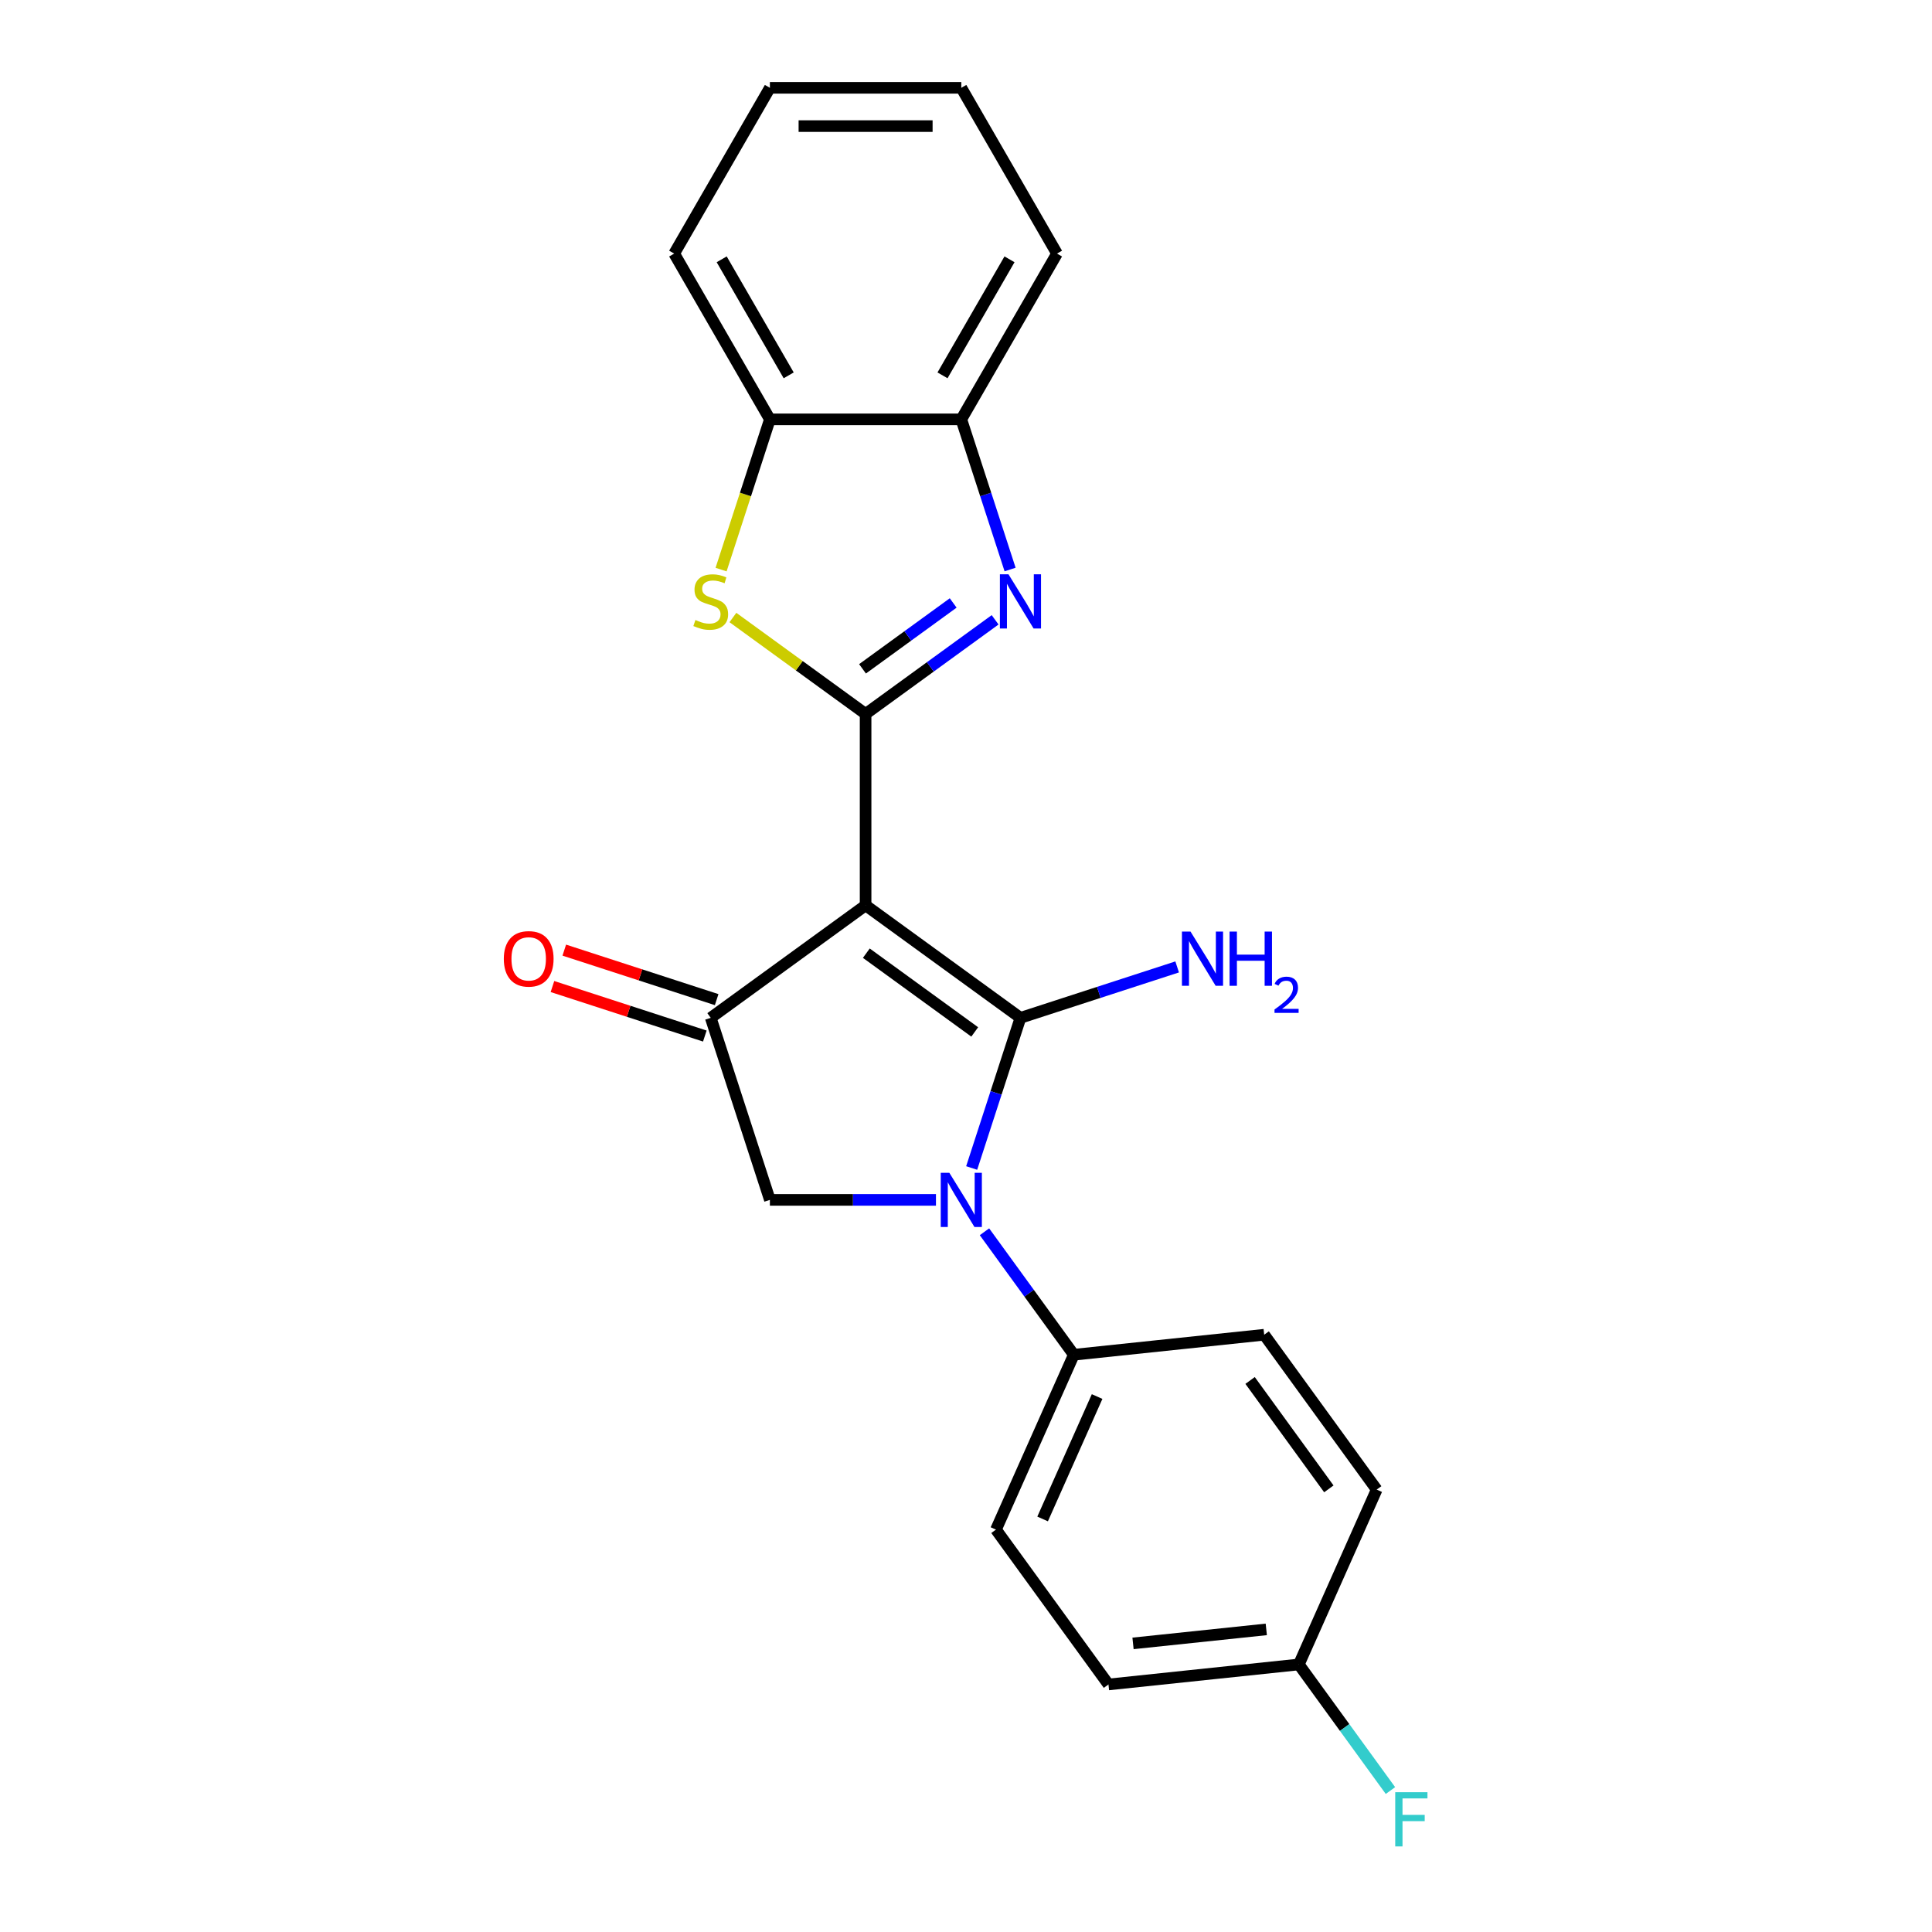 <?xml version='1.0' encoding='iso-8859-1'?>
<svg version='1.1' baseProfile='full'
              xmlns='http://www.w3.org/2000/svg'
                      xmlns:rdkit='http://www.rdkit.org/xml'
                      xmlns:xlink='http://www.w3.org/1999/xlink'
                  xml:space='preserve'
width='1000px' height='1000px' viewBox='0 0 1000 1000'>
<!-- END OF HEADER -->
<rect style='opacity:1.0;fill:#FFFFFF;stroke:none' width='1000' height='1000' x='0' y='0'> </rect>
<path class='bond-0' d='M 448.032,468.597 L 528.186,526.832' style='fill:none;fill-rule:evenodd;stroke:#000000;stroke-width:6px;stroke-linecap:butt;stroke-linejoin:miter;stroke-opacity:1' />
<path class='bond-0' d='M 448.408,493.363 L 504.516,534.128' style='fill:none;fill-rule:evenodd;stroke:#000000;stroke-width:6px;stroke-linecap:butt;stroke-linejoin:miter;stroke-opacity:1' />
<path class='bond-1' d='M 448.032,468.597 L 448.032,369.521' style='fill:none;fill-rule:evenodd;stroke:#000000;stroke-width:6px;stroke-linecap:butt;stroke-linejoin:miter;stroke-opacity:1' />
<path class='bond-4' d='M 448.032,468.597 L 367.878,526.832' style='fill:none;fill-rule:evenodd;stroke:#000000;stroke-width:6px;stroke-linecap:butt;stroke-linejoin:miter;stroke-opacity:1' />
<path class='bond-2' d='M 528.186,526.832 L 515.56,565.693' style='fill:none;fill-rule:evenodd;stroke:#000000;stroke-width:6px;stroke-linecap:butt;stroke-linejoin:miter;stroke-opacity:1' />
<path class='bond-2' d='M 515.56,565.693 L 502.933,604.553' style='fill:none;fill-rule:evenodd;stroke:#0000FF;stroke-width:6px;stroke-linecap:butt;stroke-linejoin:miter;stroke-opacity:1' />
<path class='bond-10' d='M 528.186,526.832 L 568.741,513.655' style='fill:none;fill-rule:evenodd;stroke:#000000;stroke-width:6px;stroke-linecap:butt;stroke-linejoin:miter;stroke-opacity:1' />
<path class='bond-10' d='M 568.741,513.655 L 609.295,500.478' style='fill:none;fill-rule:evenodd;stroke:#0000FF;stroke-width:6px;stroke-linecap:butt;stroke-linejoin:miter;stroke-opacity:1' />
<path class='bond-3' d='M 448.032,369.521 L 481.55,345.169' style='fill:none;fill-rule:evenodd;stroke:#000000;stroke-width:6px;stroke-linecap:butt;stroke-linejoin:miter;stroke-opacity:1' />
<path class='bond-3' d='M 481.55,345.169 L 515.069,320.816' style='fill:none;fill-rule:evenodd;stroke:#0000FF;stroke-width:6px;stroke-linecap:butt;stroke-linejoin:miter;stroke-opacity:1' />
<path class='bond-3' d='M 446.441,346.185 L 469.903,329.138' style='fill:none;fill-rule:evenodd;stroke:#000000;stroke-width:6px;stroke-linecap:butt;stroke-linejoin:miter;stroke-opacity:1' />
<path class='bond-3' d='M 469.903,329.138 L 493.366,312.091' style='fill:none;fill-rule:evenodd;stroke:#0000FF;stroke-width:6px;stroke-linecap:butt;stroke-linejoin:miter;stroke-opacity:1' />
<path class='bond-5' d='M 448.032,369.521 L 413.692,344.571' style='fill:none;fill-rule:evenodd;stroke:#000000;stroke-width:6px;stroke-linecap:butt;stroke-linejoin:miter;stroke-opacity:1' />
<path class='bond-5' d='M 413.692,344.571 L 379.351,319.621' style='fill:none;fill-rule:evenodd;stroke:#CCCC00;stroke-width:6px;stroke-linecap:butt;stroke-linejoin:miter;stroke-opacity:1' />
<path class='bond-9' d='M 509.562,637.565 L 532.684,669.389' style='fill:none;fill-rule:evenodd;stroke:#0000FF;stroke-width:6px;stroke-linecap:butt;stroke-linejoin:miter;stroke-opacity:1' />
<path class='bond-9' d='M 532.684,669.389 L 555.805,701.213' style='fill:none;fill-rule:evenodd;stroke:#000000;stroke-width:6px;stroke-linecap:butt;stroke-linejoin:miter;stroke-opacity:1' />
<path class='bond-22' d='M 484.452,621.059 L 441.473,621.059' style='fill:none;fill-rule:evenodd;stroke:#0000FF;stroke-width:6px;stroke-linecap:butt;stroke-linejoin:miter;stroke-opacity:1' />
<path class='bond-22' d='M 441.473,621.059 L 398.494,621.059' style='fill:none;fill-rule:evenodd;stroke:#000000;stroke-width:6px;stroke-linecap:butt;stroke-linejoin:miter;stroke-opacity:1' />
<path class='bond-7' d='M 522.823,294.78 L 510.197,255.919' style='fill:none;fill-rule:evenodd;stroke:#0000FF;stroke-width:6px;stroke-linecap:butt;stroke-linejoin:miter;stroke-opacity:1' />
<path class='bond-7' d='M 510.197,255.919 L 497.57,217.059' style='fill:none;fill-rule:evenodd;stroke:#000000;stroke-width:6px;stroke-linecap:butt;stroke-linejoin:miter;stroke-opacity:1' />
<path class='bond-6' d='M 367.878,526.832 L 398.494,621.059' style='fill:none;fill-rule:evenodd;stroke:#000000;stroke-width:6px;stroke-linecap:butt;stroke-linejoin:miter;stroke-opacity:1' />
<path class='bond-11' d='M 370.94,517.41 L 331.505,504.596' style='fill:none;fill-rule:evenodd;stroke:#000000;stroke-width:6px;stroke-linecap:butt;stroke-linejoin:miter;stroke-opacity:1' />
<path class='bond-11' d='M 331.505,504.596 L 292.07,491.783' style='fill:none;fill-rule:evenodd;stroke:#FF0000;stroke-width:6px;stroke-linecap:butt;stroke-linejoin:miter;stroke-opacity:1' />
<path class='bond-11' d='M 364.817,536.255 L 325.382,523.442' style='fill:none;fill-rule:evenodd;stroke:#000000;stroke-width:6px;stroke-linecap:butt;stroke-linejoin:miter;stroke-opacity:1' />
<path class='bond-11' d='M 325.382,523.442 L 285.947,510.629' style='fill:none;fill-rule:evenodd;stroke:#FF0000;stroke-width:6px;stroke-linecap:butt;stroke-linejoin:miter;stroke-opacity:1' />
<path class='bond-8' d='M 373.228,294.819 L 385.861,255.939' style='fill:none;fill-rule:evenodd;stroke:#CCCC00;stroke-width:6px;stroke-linecap:butt;stroke-linejoin:miter;stroke-opacity:1' />
<path class='bond-8' d='M 385.861,255.939 L 398.494,217.059' style='fill:none;fill-rule:evenodd;stroke:#000000;stroke-width:6px;stroke-linecap:butt;stroke-linejoin:miter;stroke-opacity:1' />
<path class='bond-18' d='M 497.57,217.059 L 547.108,131.257' style='fill:none;fill-rule:evenodd;stroke:#000000;stroke-width:6px;stroke-linecap:butt;stroke-linejoin:miter;stroke-opacity:1' />
<path class='bond-18' d='M 487.84,194.281 L 522.517,134.22' style='fill:none;fill-rule:evenodd;stroke:#000000;stroke-width:6px;stroke-linecap:butt;stroke-linejoin:miter;stroke-opacity:1' />
<path class='bond-23' d='M 497.57,217.059 L 398.494,217.059' style='fill:none;fill-rule:evenodd;stroke:#000000;stroke-width:6px;stroke-linecap:butt;stroke-linejoin:miter;stroke-opacity:1' />
<path class='bond-19' d='M 398.494,217.059 L 348.956,131.257' style='fill:none;fill-rule:evenodd;stroke:#000000;stroke-width:6px;stroke-linecap:butt;stroke-linejoin:miter;stroke-opacity:1' />
<path class='bond-19' d='M 408.224,194.281 L 373.547,134.22' style='fill:none;fill-rule:evenodd;stroke:#000000;stroke-width:6px;stroke-linecap:butt;stroke-linejoin:miter;stroke-opacity:1' />
<path class='bond-12' d='M 555.805,701.213 L 515.508,791.723' style='fill:none;fill-rule:evenodd;stroke:#000000;stroke-width:6px;stroke-linecap:butt;stroke-linejoin:miter;stroke-opacity:1' />
<path class='bond-12' d='M 567.863,722.849 L 539.654,786.206' style='fill:none;fill-rule:evenodd;stroke:#000000;stroke-width:6px;stroke-linecap:butt;stroke-linejoin:miter;stroke-opacity:1' />
<path class='bond-13' d='M 555.805,701.213 L 654.339,690.857' style='fill:none;fill-rule:evenodd;stroke:#000000;stroke-width:6px;stroke-linecap:butt;stroke-linejoin:miter;stroke-opacity:1' />
<path class='bond-16' d='M 515.508,791.723 L 573.743,871.877' style='fill:none;fill-rule:evenodd;stroke:#000000;stroke-width:6px;stroke-linecap:butt;stroke-linejoin:miter;stroke-opacity:1' />
<path class='bond-15' d='M 654.339,690.857 L 712.574,771.011' style='fill:none;fill-rule:evenodd;stroke:#000000;stroke-width:6px;stroke-linecap:butt;stroke-linejoin:miter;stroke-opacity:1' />
<path class='bond-15' d='M 647.043,714.527 L 687.808,770.635' style='fill:none;fill-rule:evenodd;stroke:#000000;stroke-width:6px;stroke-linecap:butt;stroke-linejoin:miter;stroke-opacity:1' />
<path class='bond-14' d='M 672.276,861.521 L 712.574,771.011' style='fill:none;fill-rule:evenodd;stroke:#000000;stroke-width:6px;stroke-linecap:butt;stroke-linejoin:miter;stroke-opacity:1' />
<path class='bond-17' d='M 672.276,861.521 L 695.984,894.153' style='fill:none;fill-rule:evenodd;stroke:#000000;stroke-width:6px;stroke-linecap:butt;stroke-linejoin:miter;stroke-opacity:1' />
<path class='bond-17' d='M 695.984,894.153 L 719.692,926.784' style='fill:none;fill-rule:evenodd;stroke:#33CCCC;stroke-width:6px;stroke-linecap:butt;stroke-linejoin:miter;stroke-opacity:1' />
<path class='bond-25' d='M 672.276,861.521 L 573.743,871.877' style='fill:none;fill-rule:evenodd;stroke:#000000;stroke-width:6px;stroke-linecap:butt;stroke-linejoin:miter;stroke-opacity:1' />
<path class='bond-25' d='M 655.425,843.368 L 586.452,850.617' style='fill:none;fill-rule:evenodd;stroke:#000000;stroke-width:6px;stroke-linecap:butt;stroke-linejoin:miter;stroke-opacity:1' />
<path class='bond-21' d='M 547.108,131.257 L 497.57,45.455' style='fill:none;fill-rule:evenodd;stroke:#000000;stroke-width:6px;stroke-linecap:butt;stroke-linejoin:miter;stroke-opacity:1' />
<path class='bond-20' d='M 348.956,131.257 L 398.494,45.455' style='fill:none;fill-rule:evenodd;stroke:#000000;stroke-width:6px;stroke-linecap:butt;stroke-linejoin:miter;stroke-opacity:1' />
<path class='bond-24' d='M 398.494,45.455 L 497.57,45.455' style='fill:none;fill-rule:evenodd;stroke:#000000;stroke-width:6px;stroke-linecap:butt;stroke-linejoin:miter;stroke-opacity:1' />
<path class='bond-24' d='M 413.356,65.27 L 482.709,65.27' style='fill:none;fill-rule:evenodd;stroke:#000000;stroke-width:6px;stroke-linecap:butt;stroke-linejoin:miter;stroke-opacity:1' />
<path  class='atom-3' d='M 491.368 607.03
L 500.562 621.891
Q 501.474 623.358, 502.94 626.013
Q 504.406 628.668, 504.486 628.827
L 504.486 607.03
L 508.211 607.03
L 508.211 635.088
L 504.367 635.088
L 494.499 618.84
Q 493.349 616.937, 492.121 614.758
Q 490.932 612.578, 490.575 611.904
L 490.575 635.088
L 486.929 635.088
L 486.929 607.03
L 491.368 607.03
' fill='#0000FF'/>
<path  class='atom-4' d='M 521.984 297.257
L 531.178 312.118
Q 532.09 313.584, 533.556 316.24
Q 535.022 318.895, 535.102 319.053
L 535.102 297.257
L 538.827 297.257
L 538.827 325.315
L 534.983 325.315
L 525.115 309.066
Q 523.966 307.164, 522.737 304.985
Q 521.548 302.805, 521.191 302.131
L 521.191 325.315
L 517.545 325.315
L 517.545 297.257
L 521.984 297.257
' fill='#0000FF'/>
<path  class='atom-6' d='M 359.952 320.916
Q 360.269 321.035, 361.577 321.59
Q 362.885 322.144, 364.311 322.501
Q 365.778 322.818, 367.204 322.818
Q 369.86 322.818, 371.405 321.55
Q 372.951 320.242, 372.951 317.983
Q 372.951 316.438, 372.158 315.487
Q 371.405 314.535, 370.216 314.02
Q 369.027 313.505, 367.046 312.911
Q 364.549 312.158, 363.043 311.444
Q 361.577 310.731, 360.507 309.225
Q 359.476 307.719, 359.476 305.183
Q 359.476 301.656, 361.854 299.476
Q 364.272 297.296, 369.027 297.296
Q 372.277 297.296, 375.963 298.842
L 375.051 301.893
Q 371.683 300.506, 369.146 300.506
Q 366.412 300.506, 364.906 301.656
Q 363.4 302.765, 363.44 304.707
Q 363.44 306.213, 364.192 307.125
Q 364.985 308.036, 366.095 308.551
Q 367.244 309.066, 369.146 309.661
Q 371.683 310.453, 373.189 311.246
Q 374.695 312.039, 375.765 313.664
Q 376.874 315.249, 376.874 317.983
Q 376.874 321.867, 374.259 323.967
Q 371.683 326.028, 367.363 326.028
Q 364.866 326.028, 362.964 325.473
Q 361.101 324.958, 358.882 324.047
L 359.952 320.916
' fill='#CCCC00'/>
<path  class='atom-11' d='M 616.211 482.187
L 625.405 497.048
Q 626.317 498.515, 627.783 501.17
Q 629.249 503.825, 629.328 503.984
L 629.328 482.187
L 633.054 482.187
L 633.054 510.245
L 629.21 510.245
L 619.342 493.997
Q 618.192 492.095, 616.964 489.915
Q 615.775 487.735, 615.418 487.062
L 615.418 510.245
L 611.772 510.245
L 611.772 482.187
L 616.211 482.187
' fill='#0000FF'/>
<path  class='atom-11' d='M 636.422 482.187
L 640.227 482.187
L 640.227 494.116
L 654.573 494.116
L 654.573 482.187
L 658.378 482.187
L 658.378 510.245
L 654.573 510.245
L 654.573 497.286
L 640.227 497.286
L 640.227 510.245
L 636.422 510.245
L 636.422 482.187
' fill='#0000FF'/>
<path  class='atom-11' d='M 659.738 509.261
Q 660.418 507.508, 662.039 506.541
Q 663.661 505.547, 665.91 505.547
Q 668.709 505.547, 670.279 507.064
Q 671.848 508.581, 671.848 511.275
Q 671.848 514.021, 669.808 516.585
Q 667.794 519.148, 663.609 522.182
L 672.162 522.182
L 672.162 524.274
L 659.685 524.274
L 659.685 522.522
Q 663.138 520.063, 665.178 518.232
Q 667.244 516.401, 668.238 514.754
Q 669.232 513.106, 669.232 511.406
Q 669.232 509.627, 668.343 508.633
Q 667.454 507.639, 665.91 507.639
Q 664.42 507.639, 663.426 508.241
Q 662.432 508.842, 661.726 510.176
L 659.738 509.261
' fill='#0000FF'/>
<path  class='atom-12' d='M 260.772 496.295
Q 260.772 489.558, 264.1 485.793
Q 267.429 482.028, 273.651 482.028
Q 279.873 482.028, 283.202 485.793
Q 286.531 489.558, 286.531 496.295
Q 286.531 503.112, 283.163 506.996
Q 279.794 510.84, 273.651 510.84
Q 267.469 510.84, 264.1 506.996
Q 260.772 503.151, 260.772 496.295
M 273.651 507.669
Q 277.931 507.669, 280.23 504.816
Q 282.568 501.923, 282.568 496.295
Q 282.568 490.787, 280.23 488.013
Q 277.931 485.199, 273.651 485.199
Q 269.371 485.199, 267.033 487.973
Q 264.735 490.747, 264.735 496.295
Q 264.735 501.963, 267.033 504.816
Q 269.371 507.669, 273.651 507.669
' fill='#FF0000'/>
<path  class='atom-18' d='M 722.169 927.646
L 738.854 927.646
L 738.854 930.856
L 725.934 930.856
L 725.934 939.377
L 737.427 939.377
L 737.427 942.626
L 725.934 942.626
L 725.934 955.704
L 722.169 955.704
L 722.169 927.646
' fill='#33CCCC'/>
</svg>
